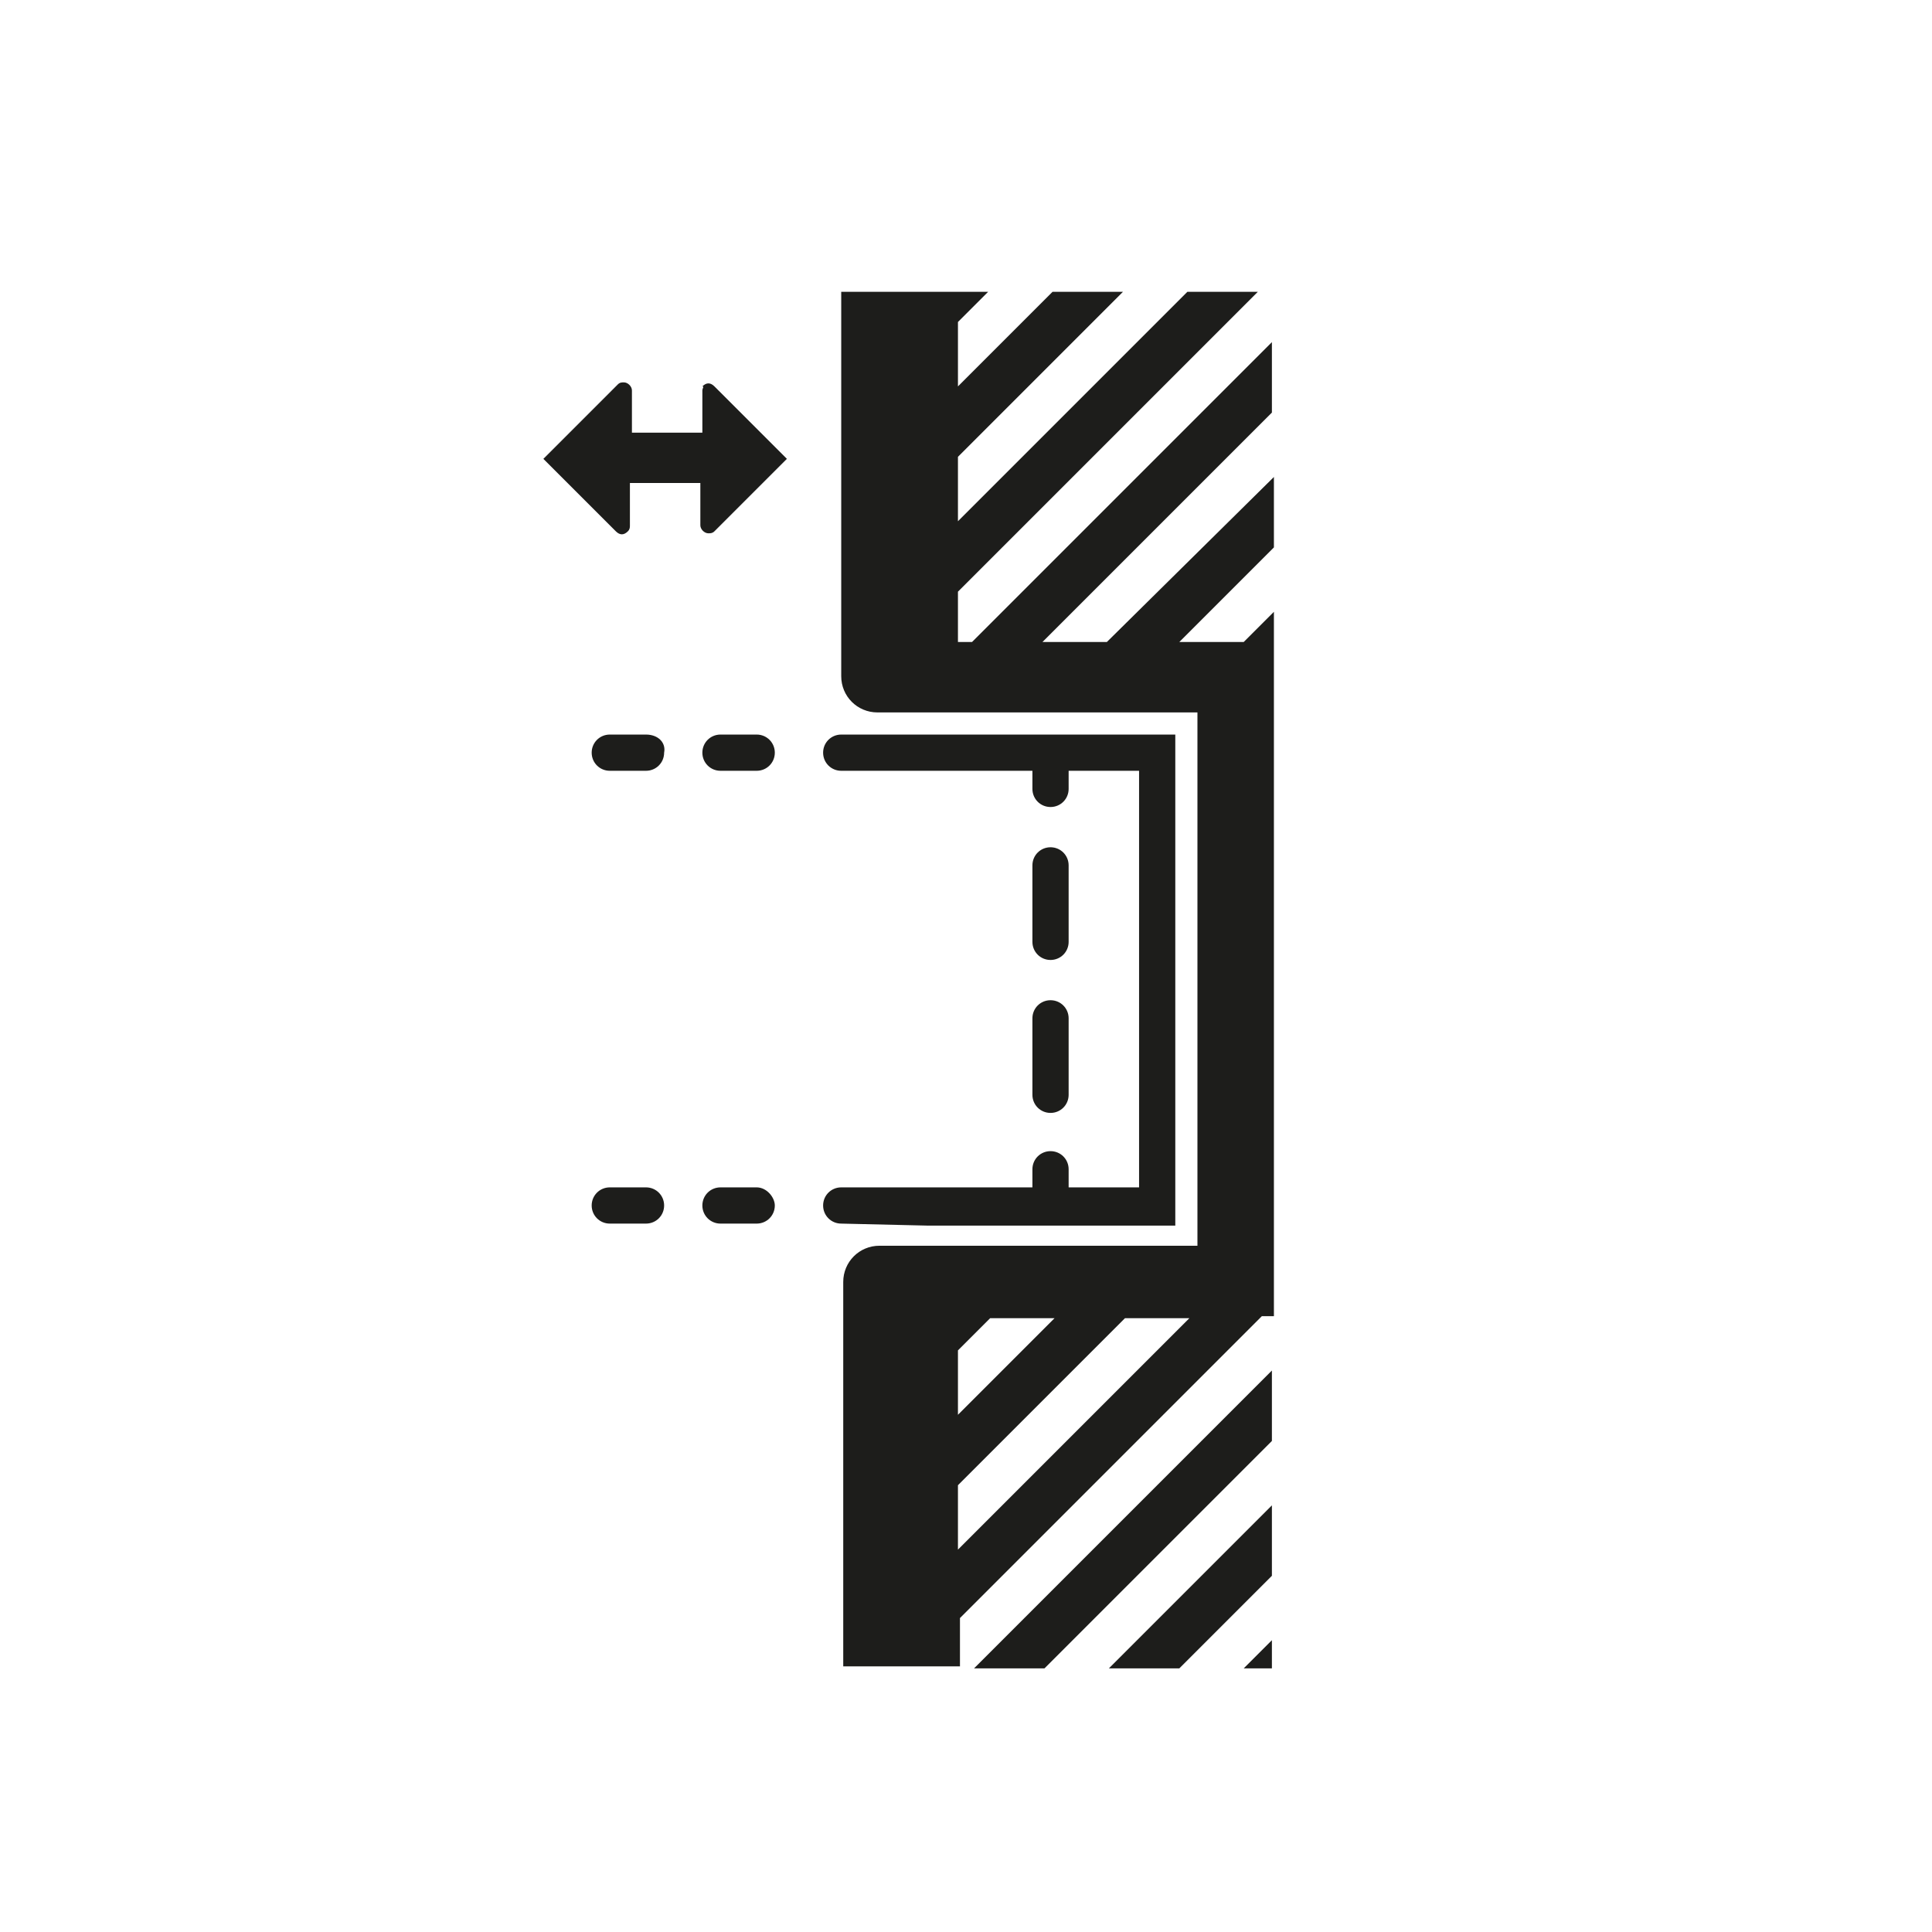 <?xml version="1.0" encoding="UTF-8"?> <svg xmlns="http://www.w3.org/2000/svg" xmlns:xlink="http://www.w3.org/1999/xlink" version="1.1" id="Laag_1" x="0px" y="0px" viewBox="0 0 96 96" style="enable-background:new 0 0 96 96;" xml:space="preserve"> <style type="text/css"> .st0{fill-opacity:0;} .st1{fill:#1D1D1B;} </style> <rect x="13" y="14" class="st0" width="70" height="70"></rect> <g> <path class="st1" d="M34.9,19.4v2.1h-3.5v-2.1c0-0.2-0.2-0.4-0.4-0.4c-0.1,0-0.2,0-0.3,0.1L27,22.8l3.6,3.6c0.2,0.2,0.4,0.2,0.6,0 c0.1-0.1,0.1-0.2,0.1-0.3V24h3.5v2.1c0,0.2,0.2,0.4,0.4,0.4c0.1,0,0.2,0,0.3-0.1l3.6-3.6l-3.6-3.6c-0.2-0.2-0.4-0.2-0.6,0 C35,19.2,34.9,19.3,34.9,19.4z"></path> <path class="st1" d="M63.2,82.9v-1.4l-1.4,1.4H63.2z M51.9,82.9l11.3-11.3v-3.5L48.4,82.9H51.9z M63.2,20.5V17L48.3,31.9l0,0h-0.7 v-2.5l14.9-14.9H59L47.6,25.9v-3.2l8.2-8.2h-3.5l-4.7,4.7v-3.2l1.5-1.5h-7.3v19.1c0,1,0.8,1.8,1.8,1.8h15.9v26.5H43.7 c-1,0-1.8,0.8-1.8,1.8v19.1h2.5v0h0.9l0,0h2.4v-2.4l15-15l0,0h0.5v0h0.1V30.4l-1.5,1.5h-3.2l0,0l4.7-4.7v-3.5L55,31.9h-3.2l0,0 L63.2,20.5z M47.6,67.1l1.6-1.6h3.2l-4.8,4.8L47.6,67.1z M59.1,65.5L47.6,77v-3.2l8.3-8.3L59.1,65.5L59.1,65.5z M58.6,82.9l4.6-4.6 v-3.5l-8.1,8.1L58.6,82.9z"></path> <path class="st1" d="M46.1,60.9h12.3V36.5H41.8c-0.5,0-0.9,0.4-0.9,0.9c0,0.5,0.4,0.9,0.9,0.9h9.5v0.9c0,0.5,0.4,0.9,0.9,0.9 c0.5,0,0.9-0.4,0.9-0.9c0,0,0,0,0,0v-0.9h3.5V59h-3.5v-0.9c0-0.5-0.4-0.9-0.9-0.9c-0.5,0-0.9,0.4-0.9,0.9c0,0,0,0,0,0V59h-9.5 c-0.5,0-0.9,0.4-0.9,0.9c0,0.5,0.4,0.9,0.9,0.9L46.1,60.9L46.1,60.9z"></path> <path class="st1" d="M51.3,54.4c0,0.5,0.4,0.9,0.9,0.9c0.5,0,0.9-0.4,0.9-0.9c0,0,0,0,0,0v-3.8c0-0.5-0.4-0.9-0.9-0.9 c-0.5,0-0.9,0.4-0.9,0.9V54.4z"></path> <path class="st1" d="M52.2,47.7c0.5,0,0.9-0.4,0.9-0.9c0,0,0,0,0,0V43c0-0.5-0.4-0.9-0.9-0.9c-0.5,0-0.9,0.4-0.9,0.9c0,0,0,0,0,0 v3.8C51.3,47.3,51.7,47.7,52.2,47.7C52.2,47.7,52.2,47.7,52.2,47.7z"></path> <path class="st1" d="M32.1,59h-1.8c-0.5,0-0.9,0.4-0.9,0.9c0,0.5,0.4,0.9,0.9,0.9h1.8c0.5,0,0.9-0.4,0.9-0.9S32.6,59,32.1,59 C32.1,59,32.1,59,32.1,59z"></path> <path class="st1" d="M32.1,36.5h-1.8c-0.5,0-0.9,0.4-0.9,0.9c0,0.5,0.4,0.9,0.9,0.9h1.8c0.5,0,0.9-0.4,0.9-0.9 C33.1,36.9,32.7,36.5,32.1,36.5C32.1,36.5,32.1,36.5,32.1,36.5z"></path> <path class="st1" d="M37.6,59h-1.8c-0.5,0-0.9,0.4-0.9,0.9s0.4,0.9,0.9,0.9c0,0,0,0,0,0h1.8c0.5,0,0.9-0.4,0.9-0.9 C38.5,59.5,38.1,59,37.6,59z"></path> <path class="st1" d="M37.6,36.5h-1.8c-0.5,0-0.9,0.4-0.9,0.9c0,0.5,0.4,0.9,0.9,0.9c0,0,0,0,0,0h1.8c0.5,0,0.9-0.4,0.9-0.9 C38.5,36.9,38.1,36.5,37.6,36.5C37.6,36.5,37.6,36.5,37.6,36.5z"></path> </g> </svg> 